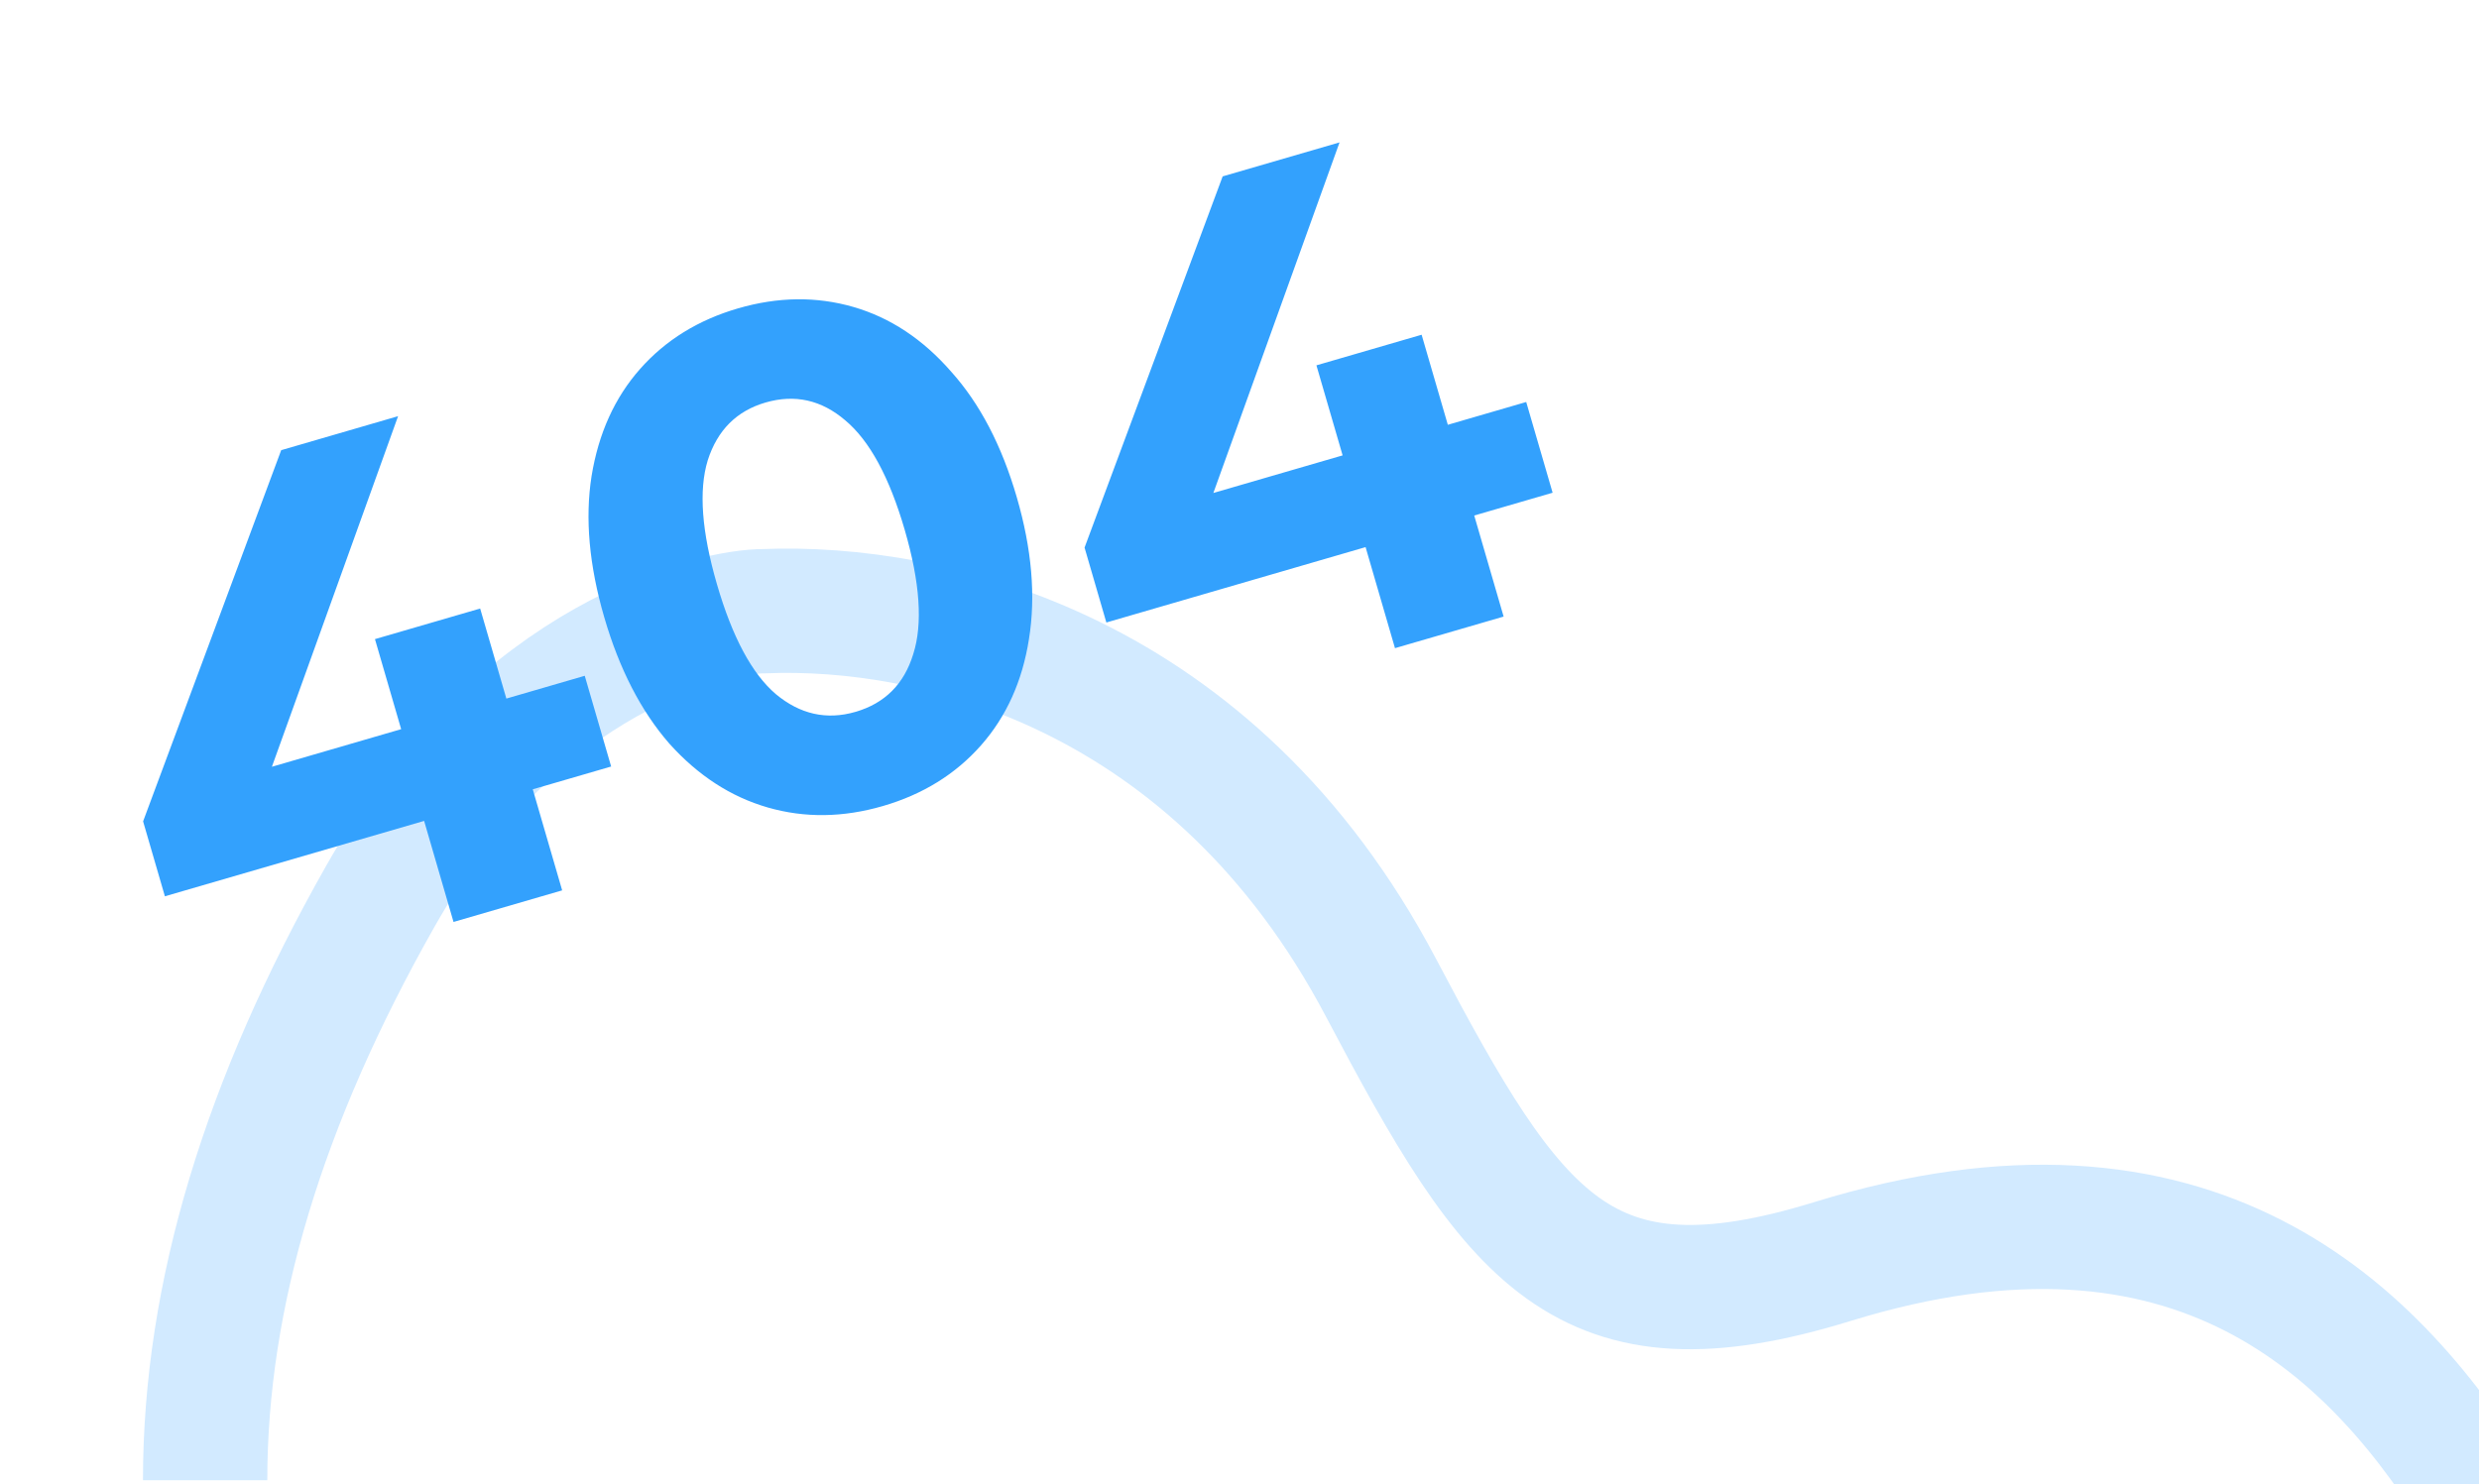 <svg width="997" height="597" viewBox="0 0 997 597" fill="none" xmlns="http://www.w3.org/2000/svg">
<path d="M999.5 607.5C955.5 534 882.343 462.668 737 507.5C636.5 538.5 608.913 498.849 555.369 397.285C488 269.5 374.501 243.159 307.412 245.88C288.108 245.754 208.325 262.799 153 360.5C106 443.5 82.5 521 82.5 595.5" stroke="#D2EAFF" stroke-width="50"/>
<path d="M245.791 308.365L214.266 317.536L226.091 358.187L182.398 370.897L170.573 330.246L66.318 360.573L57.55 330.431L113.09 181.102L160.102 167.426L109.348 308.464L161.337 293.341L150.799 257.115L193.109 244.807L203.647 281.033L235.172 271.863L245.791 308.365ZM355.086 324.262C339.047 328.928 323.606 329.12 308.763 324.84C293.921 320.559 280.733 311.998 269.199 299.157C257.796 286.077 249.064 269.121 243.004 248.289C236.944 227.456 235.245 208.555 237.906 191.584C240.699 174.375 247.21 159.983 257.44 148.409C267.671 136.835 280.806 128.715 296.845 124.049C312.884 119.384 328.325 119.191 343.167 123.472C358.009 127.752 371.132 136.432 382.535 149.512C394.069 162.353 402.866 179.19 408.926 200.023C414.986 220.855 416.62 239.876 413.828 257.085C411.166 274.056 404.72 288.328 394.49 299.902C384.26 311.477 371.125 319.597 355.086 324.262ZM344.065 286.377C355.864 282.944 363.607 275.193 367.294 263.123C371.166 250.999 370.018 234.336 363.851 213.135C357.683 191.934 349.714 177.255 339.944 169.1C330.357 160.891 319.664 158.503 307.865 161.935C296.251 165.313 288.508 173.065 284.636 185.189C280.949 197.259 282.189 213.895 288.356 235.096C294.523 256.297 302.4 271.002 311.987 279.211C321.758 287.367 332.45 289.755 344.065 286.377ZM624.427 198.222L592.902 207.392L604.727 248.043L561.034 260.753L549.209 220.102L444.955 250.43L436.186 220.287L491.727 70.958L538.738 57.283L487.984 198.321L539.973 183.197L529.435 146.971L571.745 134.663L582.284 170.89L613.809 161.719L624.427 198.222Z" fill="#33A1FD"/>
</svg>
